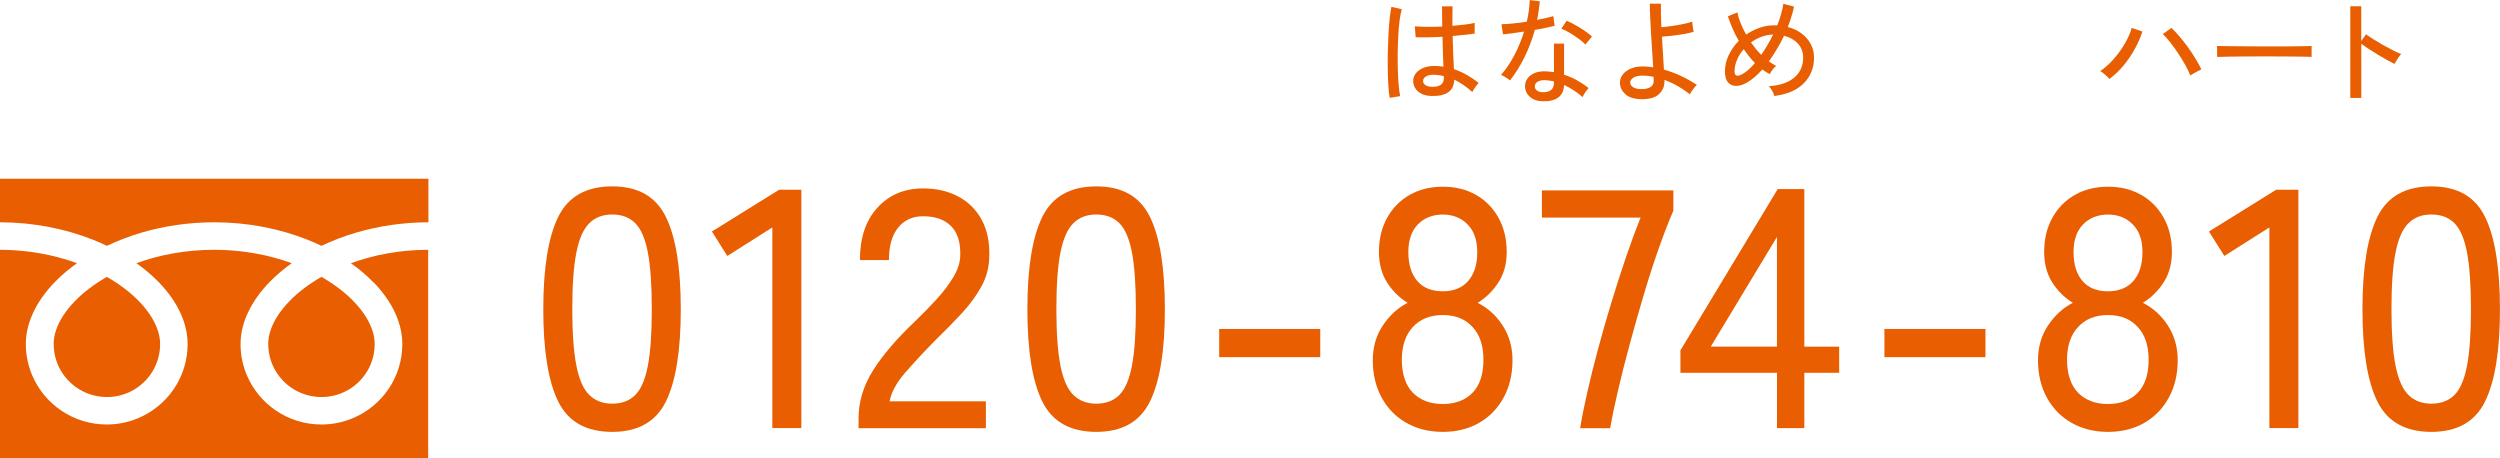 <?xml version="1.0" encoding="UTF-8"?>
<svg id="_レイヤー_1" data-name="レイヤー 1" xmlns="http://www.w3.org/2000/svg" viewBox="0 0 600 110">
  <defs>
    <style>
      .cls-1 {
        fill: #e85e01;
      }
    </style>
  </defs>
  <path class="cls-1" d="M146.93,103.65c-6.23,0-10.54-2.42-12.94-7.25-2.4-4.83-3.6-12.22-3.6-22.17s1.2-17.35,3.6-22.21c2.4-4.86,6.72-7.29,12.94-7.29s10.46,2.43,12.86,7.29c2.4,4.86,3.6,12.27,3.6,22.21s-1.2,17.33-3.6,22.17c-2.4,4.84-6.69,7.25-12.86,7.25ZM146.93,96.88c2.29,0,4.14-.69,5.53-2.08,1.39-1.39,2.4-3.73,3.03-7.05.63-3.31.94-7.82.94-13.53s-.31-10.3-.94-13.61c-.63-3.31-1.64-5.66-3.03-7.05-1.39-1.39-3.24-2.08-5.53-2.08s-4.07.69-5.49,2.08c-1.42,1.39-2.46,3.74-3.11,7.05-.66,3.31-.98,7.85-.98,13.61s.33,10.22.98,13.53c.65,3.31,1.69,5.66,3.11,7.05,1.42,1.39,3.25,2.08,5.49,2.08Z"/>
  <path class="cls-1" d="M185.36,102.75v-48.17l-10.81,6.85-3.69-5.87,16.14-10.03h5.32v57.21h-6.96Z"/>
  <path class="cls-1" d="M206.05,102.75v-2.28c0-4.02,1.16-7.88,3.48-11.57,2.32-3.69,5.69-7.63,10.12-11.82,1.86-1.79,3.59-3.57,5.2-5.34,1.61-1.76,2.94-3.52,3.97-5.26,1.04-1.74,1.58-3.42,1.64-5.05.11-3.2-.63-5.6-2.21-7.17-1.58-1.58-3.82-2.36-6.72-2.36-2.51,0-4.51.91-5.98,2.73-1.47,1.82-2.21,4.42-2.21,7.78h-6.96c0-5.32,1.4-9.52,4.22-12.59,2.81-3.07,6.46-4.6,10.94-4.6,3.17,0,5.97.64,8.4,1.92,2.43,1.28,4.31,3.14,5.65,5.58,1.34,2.44,1.95,5.41,1.84,8.88-.05,2.55-.68,4.93-1.88,7.13-1.2,2.2-2.76,4.33-4.67,6.4-1.91,2.07-4.04,4.24-6.39,6.52-2.62,2.66-5.01,5.23-7.17,7.7-2.16,2.47-3.43,4.8-3.81,6.97h23.1v6.44h-30.56Z"/>
  <path class="cls-1" d="M263.11,103.65c-6.23,0-10.54-2.42-12.94-7.25-2.4-4.83-3.6-12.22-3.6-22.17s1.2-17.35,3.6-22.21c2.4-4.86,6.72-7.29,12.94-7.29s10.46,2.43,12.86,7.29c2.4,4.86,3.6,12.27,3.6,22.21s-1.2,17.33-3.6,22.17c-2.4,4.84-6.69,7.25-12.86,7.25ZM263.11,96.88c2.29,0,4.14-.69,5.53-2.08,1.39-1.39,2.4-3.73,3.03-7.05.63-3.31.94-7.82.94-13.53s-.31-10.3-.94-13.61c-.63-3.31-1.64-5.66-3.03-7.05-1.39-1.39-3.24-2.08-5.53-2.08s-4.07.69-5.49,2.08c-1.42,1.39-2.46,3.74-3.11,7.05-.66,3.31-.98,7.85-.98,13.61s.33,10.22.98,13.53c.65,3.31,1.69,5.66,3.11,7.05,1.42,1.39,3.25,2.08,5.49,2.08Z"/>
  <path class="cls-1" d="M292.61,85.72v-6.77h24.25v6.77h-24.25Z"/>
  <path class="cls-1" d="M346.27,103.65c-3.28,0-6.19-.72-8.73-2.16-2.54-1.44-4.52-3.46-5.94-6.07-1.42-2.61-2.13-5.6-2.13-8.97,0-3.15.8-5.94,2.42-8.35,1.61-2.42,3.59-4.22,5.94-5.42-2.02-1.25-3.67-2.89-4.96-4.93-1.28-2.04-1.92-4.47-1.92-7.29,0-3.1.65-5.83,1.97-8.19,1.31-2.36,3.11-4.2,5.41-5.5,2.29-1.3,4.94-1.96,7.95-1.96s5.65.65,7.95,1.96c2.29,1.3,4.1,3.14,5.41,5.5,1.31,2.36,1.97,5.09,1.97,8.19,0,2.83-.66,5.26-1.97,7.29-1.31,2.04-2.98,3.68-5,4.93,2.4,1.2,4.4,3,5.98,5.42,1.58,2.42,2.38,5.2,2.38,8.35,0,3.37-.71,6.36-2.13,8.97-1.42,2.61-3.39,4.63-5.9,6.07-2.51,1.44-5.41,2.16-8.68,2.16ZM346.27,96.96c3,0,5.38-.9,7.13-2.69,1.75-1.79,2.62-4.43,2.62-7.91s-.87-6-2.62-7.9c-1.75-1.9-4.12-2.85-7.13-2.85s-5.39.95-7.17,2.85c-1.77,1.9-2.66,4.54-2.66,7.9s.89,6.11,2.66,7.91c1.77,1.79,4.16,2.69,7.17,2.69ZM346.27,69.91c2.62,0,4.65-.83,6.1-2.49,1.45-1.66,2.17-3.95,2.17-6.89s-.78-5.11-2.33-6.68c-1.56-1.58-3.54-2.36-5.94-2.36s-4.45.79-5.98,2.36c-1.53,1.58-2.29,3.8-2.29,6.68s.71,5.23,2.13,6.89c1.42,1.66,3.47,2.49,6.14,2.49Z"/>
  <path class="cls-1" d="M379.24,102.75c.38-2.39.94-5.22,1.68-8.48.74-3.26,1.6-6.72,2.58-10.39.98-3.67,2.05-7.39,3.2-11.16,1.15-3.78,2.32-7.43,3.52-10.96,1.2-3.53,2.38-6.71,3.52-9.54h-23.68v-6.52h31.54v4.89c-1.09,2.5-2.25,5.49-3.48,8.97-1.23,3.48-2.43,7.19-3.6,11.13-1.18,3.94-2.29,7.88-3.36,11.82-1.07,3.94-2.01,7.66-2.83,11.17-.82,3.5-1.45,6.53-1.88,9.09h-7.21Z"/>
  <path class="cls-1" d="M426.48,102.75v-13.28h-23.18v-5.38l23.35-38.71h6.39v37.82h8.36v6.27h-8.36v13.28h-6.55ZM410.58,83.19h15.89v-26.32l-15.89,26.32Z"/>
  <path class="cls-1" d="M452.26,85.72v-6.77h24.25v6.77h-24.25Z"/>
  <path class="cls-1" d="M505.92,103.65c-3.28,0-6.18-.72-8.73-2.16-2.54-1.44-4.52-3.46-5.94-6.07-1.42-2.61-2.13-5.6-2.13-8.97,0-3.15.8-5.94,2.42-8.35,1.61-2.42,3.59-4.22,5.94-5.42-2.02-1.25-3.67-2.89-4.96-4.93-1.28-2.04-1.92-4.47-1.92-7.29,0-3.1.66-5.83,1.97-8.19,1.31-2.36,3.11-4.2,5.41-5.5,2.29-1.3,4.94-1.96,7.95-1.96s5.65.65,7.95,1.96c2.29,1.3,4.1,3.14,5.41,5.5,1.31,2.36,1.97,5.09,1.97,8.19,0,2.83-.66,5.26-1.97,7.29-1.31,2.04-2.98,3.68-5,4.93,2.4,1.2,4.4,3,5.98,5.42,1.58,2.42,2.38,5.2,2.38,8.35,0,3.37-.71,6.36-2.13,8.97-1.42,2.61-3.39,4.63-5.9,6.07-2.51,1.44-5.41,2.16-8.68,2.16ZM505.92,96.96c3,0,5.38-.9,7.13-2.69,1.75-1.79,2.62-4.43,2.62-7.91s-.87-6-2.62-7.9c-1.75-1.9-4.12-2.85-7.13-2.85s-5.39.95-7.17,2.85c-1.78,1.9-2.66,4.54-2.66,7.9s.89,6.11,2.66,7.91c1.77,1.79,4.16,2.69,7.17,2.69ZM505.92,69.91c2.62,0,4.66-.83,6.1-2.49,1.45-1.66,2.17-3.95,2.17-6.89s-.78-5.11-2.33-6.68c-1.56-1.58-3.54-2.36-5.94-2.36s-4.45.79-5.98,2.36c-1.53,1.58-2.29,3.8-2.29,6.68s.71,5.23,2.13,6.89c1.42,1.66,3.47,2.49,6.14,2.49Z"/>
  <path class="cls-1" d="M544.65,102.75v-48.17l-10.81,6.85-3.69-5.87,16.14-10.03h5.32v57.21h-6.96Z"/>
  <path class="cls-1" d="M583.53,103.65c-6.23,0-10.54-2.42-12.94-7.25-2.4-4.83-3.6-12.22-3.6-22.17s1.2-17.35,3.6-22.21c2.4-4.86,6.72-7.29,12.94-7.29s10.46,2.43,12.86,7.29c2.4,4.86,3.6,12.27,3.6,22.21s-1.2,17.33-3.6,22.17c-2.4,4.84-6.69,7.25-12.86,7.25ZM583.53,96.88c2.29,0,4.14-.69,5.53-2.08s2.4-3.73,3.03-7.05c.63-3.31.94-7.82.94-13.53s-.32-10.3-.94-13.61c-.63-3.31-1.64-5.66-3.03-7.05-1.39-1.39-3.24-2.08-5.53-2.08s-4.07.69-5.49,2.08c-1.42,1.39-2.46,3.74-3.11,7.05-.66,3.31-.98,7.85-.98,13.61s.33,10.22.98,13.53c.66,3.31,1.69,5.66,3.11,7.05,1.42,1.39,3.25,2.08,5.49,2.08Z"/>
  <path class="cls-1" d="M333.53,23.49c-.13-.7-.23-1.61-.31-2.73-.08-1.11-.13-2.36-.15-3.74s-.03-2.81,0-4.27.08-2.9.15-4.3c.07-1.4.17-2.69.29-3.87.12-1.18.27-2.16.43-2.94l2.49.58c-.2.67-.38,1.55-.52,2.64-.14,1.09-.25,2.31-.32,3.65-.08,1.34-.12,2.71-.14,4.12-.02,1.41,0,2.78.03,4.12s.1,2.55.2,3.65c.09,1.09.21,1.98.36,2.67l-2.52.42ZM343.54,23.04c-1.36-.04-2.43-.4-3.22-1.1-.78-.7-1.17-1.54-1.15-2.55,0-.63.2-1.22.6-1.75.4-.54.98-.97,1.75-1.31s1.69-.5,2.77-.5c.73,0,1.44.06,2.13.17-.04-.89-.08-1.94-.11-3.16-.04-1.21-.07-2.55-.11-4.02-1.21.07-2.39.12-3.54.14-1.15.02-2.11,0-2.9-.03l-.2-2.62c.73.07,1.68.12,2.87.13s2.42-.01,3.71-.07c-.02-.76-.03-1.55-.04-2.37s-.01-1.64-.01-2.48h2.52c-.02.78-.03,1.56-.03,2.35v2.32c1.16-.09,2.22-.2,3.19-.32.97-.12,1.69-.25,2.15-.38v2.56c-.52.09-1.25.19-2.2.29-.94.1-1.97.2-3.09.29.04,1.6.08,3.08.14,4.44.06,1.36.11,2.54.17,3.52,1.03.35,2.03.8,3.02,1.35s1.97,1.2,2.94,1.96c-.13.11-.31.31-.53.6-.22.29-.43.58-.62.88-.19.3-.32.53-.39.7-1.44-1.28-2.88-2.27-4.34-2.98-.04,1.43-.55,2.46-1.52,3.09-.98.63-2.3.91-3.96.83ZM343.71,20.84c.93,0,1.63-.16,2.1-.49.47-.32.7-.87.7-1.63v-.47c-.39-.09-.78-.16-1.17-.21-.39-.05-.78-.08-1.17-.1-.82-.02-1.46.12-1.93.4-.47.29-.7.65-.7,1.07-.02.41.17.75.56,1.02.39.27.93.4,1.62.4Z"/>
  <path class="cls-1" d="M362.4,19.29c-.13-.11-.33-.26-.59-.43-.26-.18-.54-.35-.83-.52-.29-.17-.54-.29-.74-.36,1.17-1.32,2.24-2.88,3.19-4.7s1.73-3.72,2.35-5.71c-1.04.17-2.02.31-2.92.43-.9.12-1.62.2-2.14.24l-.36-2.42c.69-.02,1.58-.08,2.66-.18,1.08-.1,2.22-.25,3.41-.43.2-.89.37-1.77.49-2.64.12-.87.19-1.73.21-2.56l2.43.31c-.07.74-.16,1.49-.27,2.24s-.23,1.49-.38,2.21c.75-.15,1.45-.3,2.13-.45.67-.15,1.26-.3,1.76-.44l.31,2.31c-.58.15-1.28.31-2.11.49-.83.18-1.71.34-2.64.49-.64,2.3-1.46,4.49-2.48,6.55-1.02,2.07-2.18,3.93-3.48,5.58ZM370.21,24.3c-1.34-.04-2.38-.41-3.12-1.13-.74-.71-1.1-1.58-1.08-2.6.02-.63.22-1.22.6-1.75.38-.54.94-.96,1.68-1.28s1.63-.46,2.67-.42c.34.02.67.04,1.01.07.34.03.66.07.98.13v-6.85h2.43v7.46c1.1.35,2.14.81,3.13,1.36s1.91,1.17,2.77,1.84c-.26.24-.54.58-.83,1.03s-.5.83-.63,1.14c-1.38-1.21-2.86-2.18-4.45-2.92-.04,1.35-.5,2.36-1.4,3.02-.9.66-2.15.96-3.78.9ZM370.37,22.13c.82,0,1.45-.18,1.9-.54.45-.36.67-.94.67-1.74v-.33c-.69-.15-1.41-.24-2.15-.28-.75-.02-1.33.11-1.76.38-.43.27-.65.62-.67,1.04-.02.43.14.78.49,1.06.35.28.85.42,1.52.42ZM380.5,10.69c-.39-.43-.94-.89-1.64-1.41-.7-.51-1.43-.99-2.18-1.43-.76-.45-1.41-.77-1.97-.97l1.29-1.89c.43.17.92.4,1.48.69.56.3,1.13.63,1.72.99s1.13.73,1.64,1.1.91.7,1.23,1l-1.57,1.92Z"/>
  <path class="cls-1" d="M393.58,23.79c-1.57-.06-2.76-.47-3.57-1.25-.81-.78-1.22-1.68-1.22-2.7,0-.72.23-1.39.7-1.99.47-.6,1.13-1.08,2-1.43s1.9-.51,3.09-.47c.37,0,.74.02,1.11.06s.72.08,1.08.14c-.08-1.17-.16-2.46-.25-3.87-.09-1.41-.18-2.83-.27-4.24s-.15-2.75-.21-3.99c-.06-1.24-.08-2.3-.08-3.17h2.66c-.02.69-.02,1.52,0,2.51s.06,2.03.11,3.14c.73-.06,1.55-.15,2.48-.28.92-.13,1.82-.29,2.7-.47.88-.18,1.62-.38,2.24-.58,0,.15.02.39.06.72s.08.67.13,1,.09.58.13.72c-.61.19-1.38.36-2.29.52s-1.84.29-2.78.4c-.94.11-1.79.19-2.53.25.07,1.41.16,2.81.25,4.2.09,1.39.17,2.63.22,3.7,1.45.41,2.86.93,4.21,1.57,1.35.64,2.59,1.34,3.71,2.1-.17.13-.37.34-.62.64-.24.3-.46.6-.66.9-.2.31-.33.54-.41.71-1.92-1.52-3.95-2.67-6.1-3.45v.36c0,1.26-.47,2.31-1.41,3.13-.94.83-2.43,1.2-4.46,1.13ZM393.66,21.37c.97.06,1.75-.08,2.34-.4.59-.33.88-.81.88-1.46v-.5c0-.19,0-.38-.03-.58-.43-.09-.86-.16-1.29-.21-.43-.05-.86-.07-1.29-.07-.99,0-1.74.16-2.25.49-.51.33-.77.71-.77,1.16,0,.41.2.76.59,1.06.39.3,1,.47,1.82.53Z"/>
  <path class="cls-1" d="M425.84,23.04c-.08-.35-.24-.76-.5-1.22-.26-.46-.53-.84-.81-1.14,2.59-.15,4.61-.83,6.06-2.03,1.44-1.21,2.17-2.82,2.17-4.84,0-1.32-.42-2.43-1.26-3.34-.84-.91-1.95-1.54-3.33-1.89-.52,1.09-1.09,2.16-1.71,3.2-.62,1.04-1.26,2.02-1.93,2.95.56.41,1.15.77,1.76,1.09-.3.2-.59.51-.88.9-.29.4-.51.76-.66,1.07-.6-.3-1.19-.67-1.79-1.11-.6.67-1.2,1.27-1.82,1.79s-1.22.97-1.82,1.32c-.95.56-1.83.83-2.64.83s-1.46-.29-1.96-.86c-.49-.57-.74-1.44-.74-2.59,0-1.35.3-2.67.91-3.94.61-1.27,1.41-2.41,2.42-3.41-.58-1.02-1.09-2.03-1.52-3.03s-.81-1.96-1.1-2.87l2.27-.95c.15.78.41,1.63.78,2.56.37.93.82,1.86,1.34,2.78.99-.69,2.05-1.23,3.19-1.63s2.29-.6,3.47-.6c.15,0,.28,0,.41.01.12,0,.25.01.38.01.35-.87.66-1.75.91-2.63s.44-1.73.57-2.55l2.57.67c-.37,1.63-.88,3.27-1.51,4.9,1.31.33,2.43.86,3.37,1.59.94.72,1.66,1.57,2.17,2.55.5.97.76,2.03.76,3.16,0,2.47-.82,4.53-2.45,6.18-1.63,1.65-3.99,2.67-7.06,3.06ZM418.2,17.76c.93-.5,1.93-1.38,2.99-2.64-.48-.48-.95-1.01-1.4-1.57-.45-.57-.88-1.15-1.29-1.74-.69.78-1.23,1.63-1.62,2.55s-.59,1.84-.59,2.77c0,1.13.63,1.35,1.9.64ZM422.7,13.16c1.04-1.5,2-3.13,2.85-4.87-.95.02-1.88.2-2.8.54-.91.34-1.75.79-2.52,1.35.37.52.76,1.03,1.17,1.55.41.51.84.99,1.29,1.43Z"/>
  <path class="cls-1" d="M506.27,18.95c-.22-.26-.56-.59-1.01-.99s-.85-.7-1.2-.9c1.21-.83,2.33-1.84,3.34-3.02,1.02-1.18,1.89-2.41,2.63-3.7.74-1.29,1.26-2.5,1.58-3.63l2.57.86c-.45,1.39-1.05,2.78-1.82,4.17-.76,1.39-1.66,2.7-2.68,3.94s-2.16,2.32-3.41,3.27ZM525.68,18.12c-.3-.76-.7-1.6-1.22-2.53s-1.08-1.86-1.71-2.8c-.63-.94-1.25-1.81-1.89-2.62-.63-.81-1.23-1.47-1.79-1.99l2.07-1.48c.62.58,1.26,1.26,1.94,2.05.68.79,1.35,1.64,2,2.55.65.91,1.26,1.82,1.82,2.74.56.92,1.04,1.79,1.43,2.6-.3.13-.72.35-1.27.65-.55.31-1.01.58-1.39.82Z"/>
  <path class="cls-1" d="M532.11,13.67v-1.86c0-.35,0-.61-.03-.78.47.02,1.17.03,2.1.04.93,0,2.02.02,3.26.03,1.24,0,2.56.02,3.94.03s2.78.01,4.17.01,2.7,0,3.93-.01c1.23,0,2.31-.02,3.24-.04s1.62-.04,2.07-.06v.61c0,.33,0,.71-.01,1.13,0,.42,0,.71.01.88-.58-.02-1.44-.04-2.57-.06s-2.44-.03-3.9-.04c-1.46,0-2.99-.01-4.57-.01s-3.13,0-4.64.01c-1.51,0-2.88.02-4.1.04-1.22.02-2.19.05-2.9.08Z"/>
  <path class="cls-1" d="M564.07,23.49V1.5h2.63v8.35l1.15-1.61c.45.33,1.03.72,1.75,1.17.72.45,1.49.9,2.31,1.38.82.47,1.62.9,2.39,1.29s1.44.69,2,.89c-.15.13-.34.35-.56.67s-.43.63-.63.95c-.2.32-.34.57-.43.75-.5-.24-1.11-.56-1.82-.96-.71-.4-1.45-.83-2.22-1.29-.77-.46-1.51-.92-2.2-1.38-.69-.45-1.27-.86-1.73-1.21v13h-2.63Z"/>
  <g>
    <path class="cls-1" d="M0,42.89v10.46c8.09.01,15.62,1.56,22.12,4.11,1.22.48,2.4.99,3.54,1.54,2.6-1.24,5.4-2.32,8.37-3.19,5.32-1.56,11.19-2.46,17.38-2.46,8.13,0,15.69,1.55,22.21,4.11,1.22.48,2.4.99,3.54,1.54,2.6-1.24,5.4-2.32,8.37-3.19,5.3-1.55,11.13-2.45,17.29-2.46v-10.46H0Z"/>
    <path class="cls-1" d="M64.38,82.57c0,2.64.8,5.07,2.18,7.11,1.38,2.03,3.34,3.65,5.63,4.61,1.53.64,3.2,1,4.97,1,2.66,0,5.1-.8,7.14-2.17,2.04-1.37,3.67-3.32,4.63-5.6.65-1.52,1-3.18,1-4.95,0-1.26-.26-2.6-.82-4-.56-1.4-1.4-2.86-2.54-4.31-2.17-2.78-5.39-5.51-9.42-7.81-3.09,1.77-5.71,3.78-7.73,5.88-2.16,2.23-3.64,4.55-4.4,6.7-.44,1.24-.65,2.41-.65,3.53Z"/>
    <path class="cls-1" d="M89.67,67.76c2.68,2.78,4.72,5.83,5.87,9.08.66,1.86,1.02,3.78,1.02,5.73,0,3.99-1.22,7.72-3.32,10.8-2.09,3.08-5.05,5.52-8.54,6.99-2.32.98-4.88,1.52-7.56,1.52-4.01,0-7.76-1.22-10.85-3.3-3.1-2.08-5.55-5.02-7.03-8.49-.98-2.31-1.53-4.86-1.53-7.52,0-2.92.82-5.79,2.23-8.46,1.41-2.69,3.4-5.21,5.86-7.52,1.28-1.2,2.68-2.34,4.2-3.42-1.01-.37-2.06-.72-3.13-1.03-4.72-1.38-9.96-2.19-15.51-2.19-6.8,0-13.14,1.22-18.64,3.22,2.01,1.42,3.82,2.96,5.4,4.59,2.68,2.78,4.72,5.83,5.87,9.08.66,1.86,1.02,3.78,1.02,5.73,0,3.99-1.22,7.72-3.32,10.8-2.09,3.08-5.05,5.52-8.54,6.99-2.32.98-4.89,1.52-7.56,1.52-4.01,0-7.76-1.22-10.85-3.3-3.1-2.08-5.55-5.02-7.03-8.49-.98-2.31-1.53-4.86-1.53-7.52,0-2.92.82-5.79,2.22-8.46,1.41-2.69,3.41-5.21,5.86-7.52,1.28-1.2,2.68-2.34,4.2-3.42-1.02-.37-2.06-.72-3.13-1.03-4.7-1.38-9.9-2.18-15.41-2.19v50.06h102.82v-50.06c-6.77,0-13.08,1.23-18.54,3.22,2.01,1.42,3.81,2.96,5.39,4.59Z"/>
    <path class="cls-1" d="M12.88,82.57c0,2.64.8,5.07,2.18,7.11,1.38,2.03,3.34,3.65,5.63,4.61,1.53.64,3.2,1,4.97,1,2.66,0,5.1-.8,7.14-2.17,2.04-1.37,3.67-3.32,4.63-5.6.65-1.52,1-3.18,1-4.95,0-1.26-.27-2.6-.82-4-.56-1.4-1.41-2.86-2.54-4.31-2.17-2.78-5.39-5.51-9.42-7.81-3.09,1.77-5.71,3.78-7.73,5.88-2.16,2.23-3.64,4.55-4.4,6.7-.44,1.24-.65,2.41-.65,3.53Z"/>
  </g>
</svg>